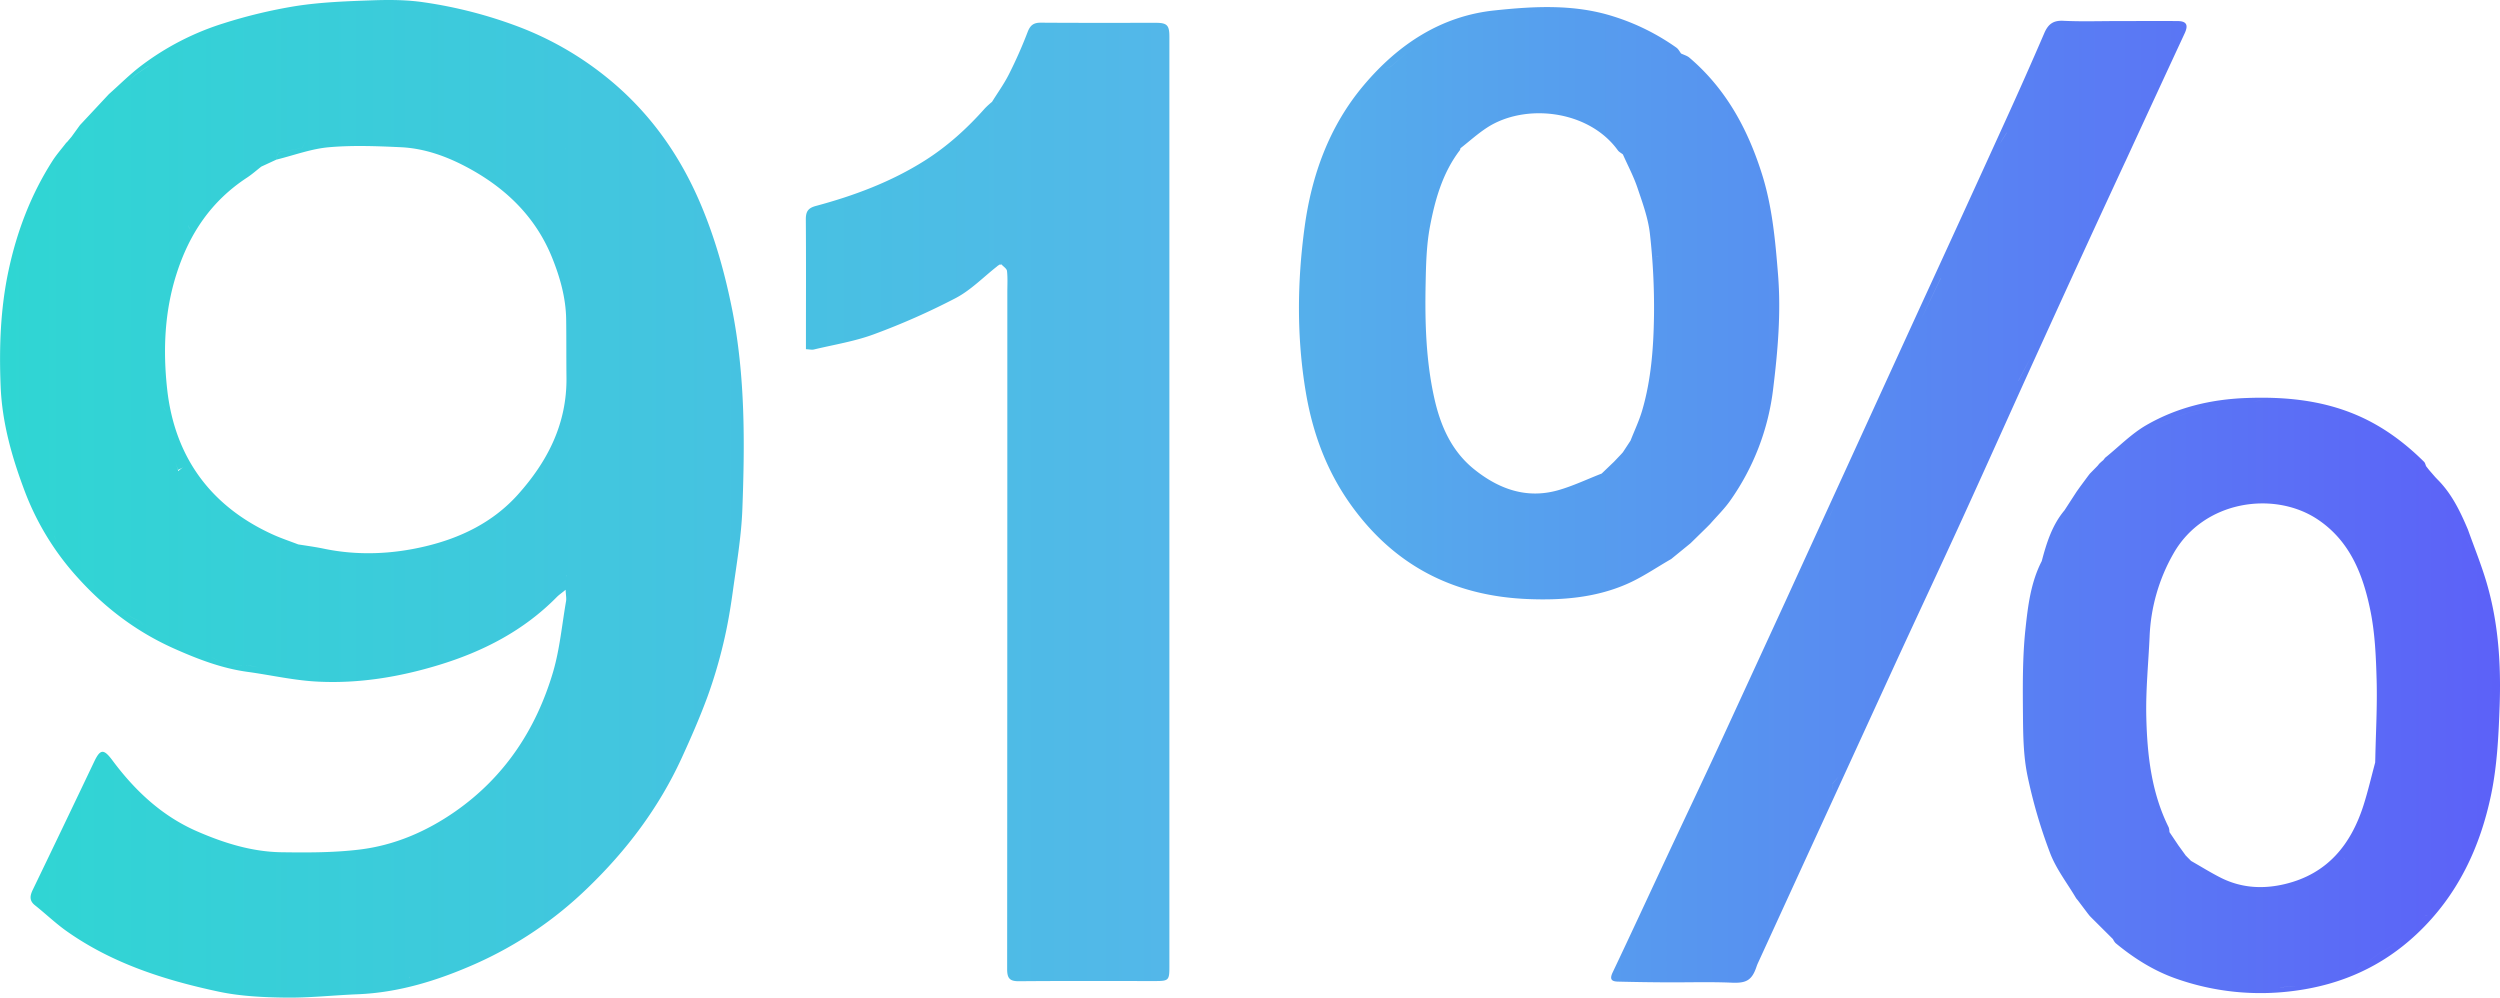 <svg viewBox="0 0 1729.84 690.32" height="690.32" width="1729.84" xmlns:xlink="http://www.w3.org/1999/xlink" xmlns="http://www.w3.org/2000/svg" data-name="Layer 1" id="Layer_1">
  <defs>
    <style>
      .cls-1 {
        fill: url(#Gradient);
      }
    </style>
    <linearGradient gradientUnits="userSpaceOnUse" y2="510.82" x2="1843.45" y1="510.82" x1="113.61" id="Gradient">
      <stop stop-color="#2fd6d3" offset="0"></stop>
      <stop stop-color="#54b6ea" offset="0.48"></stop>
      <stop stop-color="#5c61f8" offset="1"></stop>
    </linearGradient>
  </defs>
  <path transform="translate(-113.61 -165.66)" d="M598.46,307c-14.72-34.8-36.13-64.66-65.7-88.32A222.68,222.68,0,0,0,473,184.38a311,311,0,0,0-66-17.11c-11.84-1.77-24.07-1.81-36.08-1.38-17.52.62-35.17,1.26-52.45,3.93a351,351,0,0,0-50.36,12.05,186.65,186.65,0,0,0-56.45,29c-8,6-15.17,13.26-22.72,19.94h0l-20,21.42-5.79,8-3.44,4.08a.43.43,0,0,0-.49.41c-3.14,4.11-6.6,8-9.37,12.36-14.92,23.36-24.59,48.87-30.35,75.89-5.61,26.35-6.54,53.06-5.45,79.89,1,25.69,8.07,50.09,17.12,73.84a187.12,187.12,0,0,0,36.61,59.08c18.68,20.66,40.5,37.1,66,48.52,16.45,7.35,33.13,13.79,51.13,16.25,16.27,2.23,32.45,6,48.79,6.76,28.41,1.42,56.36-3.23,83.52-11.5C448,616.43,476,602,498.9,578.75c1.45-1.47,3.21-2.65,6.08-5,.17,3.73.65,5.89.3,7.91-2.84,16.39-4.35,33.2-9,49.06-11.71,39.46-33.42,72.53-67.64,96.41-20,13.94-42.08,23.43-66.18,26.36-17.82,2.17-36,2.12-54,1.87-20.51-.29-40-6.4-58.6-14.52-24.23-10.58-42.95-28.15-58.58-49.23-6-8-8.34-7.66-12.55,1.18q-21.1,44.33-42.44,88.55c-1.87,3.89-2.63,7.43,1.47,10.68,7.46,5.92,14.37,12.6,22.14,18.07,31.5,22.22,67.52,33.7,104.62,41.64,15.12,3.25,31,4,46.5,4.21,16.66.23,33.34-1.65,50-2.31,28.74-1.15,55.74-9.62,81.61-21.08a267.13,267.13,0,0,0,77.48-52.37c27.2-26.18,49.47-55.78,65.22-90.11,6.36-13.87,12.48-27.88,17.76-42.19a332.05,332.05,0,0,0,11-36.9c2.85-11.8,4.89-23.84,6.55-35.87,2.62-19,5.91-38,6.63-57,1.75-46.15,2-92.27-7-138C615.26,355,608.44,330.56,598.46,307ZM483,588.34a8.33,8.33,0,0,0-.85-.42,8.33,8.33,0,0,1,.85.42Zm21.95-319.89,3.33,3.83-3.33-3.83c-.11.16-.23.31-.36.47C504.7,268.76,504.82,268.61,504.93,268.45Zm1,295.27h0c-.12.28-.36.61-.43.86C505.54,564.33,505.78,564,505.9,563.72ZM400.37,262.92l16.09,5.36-16.09-5.36-8,0-42.3,1,42.3-1,8.05-2.67-8.05,2.67Zm-77.7,5.23L306.57,271l-1.35,2.68c0,.78,0,1.57,0,2.35,12-3,23.9-7.45,36.08-8.5,16.45-1.43,33.15-.77,49.7,0,16.88.82,32.6,6.64,47.32,14.7,25.92,14.18,46.16,34,57.35,61.8,5.47,13.59,9.48,27.75,9.69,42.62.19,13.39.05,26.78.21,40.17.37,31.85-12.89,57.94-33.62,81.07C454.6,527.23,432,538,407.77,543.72c-22.87,5.44-46.69,6.5-70.24,1.57-5.81-1.21-11.71-2-17.57-2.93,0,.68,0,1.36,0,2h0c0-.68,0-1.36,0-2-5.78-2.23-11.69-4.19-17.34-6.74C259,515.9,234.3,481.47,229.23,434.54c-2.84-26.38-1.86-53.1,6.51-79.32,8.94-28.06,24.16-50.51,48.77-66.64,3.47-2.28,6.6-5.07,9.89-7.63l10.36-4.8.44-.14c0-.78,0-1.57,0-2.35l1.35-2.68,16.1-2.83,2.65-5.24ZM298.84,537.38c3.47,1.46,6.92,3,10.39,4.41.91,1.37,1.69,2.86,2.66,4.17-1-1.31-1.75-2.8-2.66-4.17C305.76,540.34,302.31,538.84,298.84,537.38ZM261,512.25q-1.38-2.67-2.77-5.32l-2.61-2.66,0,0h0l0,0,2.61,2.66q1.39,2.65,2.77,5.32l5.27,2.72c-.48,3.48.8,4.78,2.75,5.24-1.95-.46-3.23-1.76-2.75-5.24Zm-35-118q0,3.35,0,6.69,0-3.35,0-6.69c-1.31-2.92-3-5.74-4.13-8.69C223,388.54,224.73,391.36,226,394.28Zm3.37-38.57,2.06,1.06-.06,2.64.06-2.64Zm15.48-31.12c-.25-1-.72-2.16-1-3.23a8.62,8.62,0,0,1-.36-1.57,8.62,8.62,0,0,0,.36,1.57c.33,1.07.8,2.18,1,3.23l-4,5.36Zm6.68-8.13c.46-1.31.91-2.63,1.37-3.94-.46,1.31-.91,2.63-1.37,3.94l-1.3.08Zm.9-10c.17,1.59.36,3.19.48,4.78h0C252.83,309.6,252.64,308,252.47,306.41ZM234.08,466.72,231.5,464q-1.35-6.69-2.71-13.39h0q-1.32-2-2.62-4.06-.07-10.69-.14-21.41h0q.08,10.71.14,21.41,1.31,2,2.62,4.06,1.35,6.69,2.71,13.39l2.58,2.72c0,1.78.07,3.56.11,5.34Zm-21.15-15.23a3.83,3.83,0,0,1-1.25-1.28,3.83,3.83,0,0,0,1.25,1.28,2.72,2.72,0,0,0,1.1.38,3.5,3.5,0,0,0,.65,0,3.5,3.5,0,0,1-.65,0A2.72,2.72,0,0,1,212.93,451.49Zm10.29-24.18-.77.6ZM237,491.63l-.05.05c-.14-.48-.27-1-.4-1.44a5.83,5.83,0,0,0,.45,1.39c-.92-2.95-1.67-5.08-2.73-8.09l2.56,7.28,5.34-2.68A17,17,0,0,0,237,491.63Zm-3.26,2.2c-.41.17-.82.32-1.23.46C233,494.15,233.36,494,233.77,493.83Zm43.1,31.54-2.6-3.71L273,520.42l1.23,1.24ZM220.78,407.71h0v0Zm-3.38,183.1c1,1.32,1.15,3,.62,5.54.53-2.52.38-4.22-.62-5.54a6.12,6.12,0,0,0-1.3-1.22A6.12,6.12,0,0,1,217.4,590.81Zm50-65.52a11.81,11.81,0,0,1-2.14-.82A11.81,11.81,0,0,0,267.36,525.29Zm9.71.38h0a35,35,0,0,1-8.58-.12A35,35,0,0,0,277.07,525.67ZM421.82,174.43h0l5.35,0ZM202,222.67l5.38-5.31,8-5.4,2.67-1.36,2.69-1.34,4-4,1.31,0,1.35-1.33h0l1.33-1.34-1.33,1.34h0l-1.35,1.33-1.31,0-4,4-2.69,1.34L215.41,212l-8,5.4L202,222.68l-5.3,2.85Zm-80.41,236-2.49-2.75-.2-20q-1.26-3.39-2.51-6.78,1.25,3.39,2.51,6.78.09,10,.2,20l2.49,2.75,2.88,20.11Zm8.21,37.45-.18-5.27-2.44-2.76,2.44,2.76.18,5.27,2.49,2.76,1.2,4.85-1.2-4.85Zm4.82,10.05.38.72h0Zm16.45,30.24L143,523l-2.58-2.72c0-.88,0-1.76-.08-2.63l-2.67-6.73c0-.44,0-.88,0-1.31l-2.64-2.7,2.64,2.7c0,.43,0,.87,0,1.31l2.67,6.73c0,.87,0,1.75.08,2.63L143,523l8.06,13.4q1.35,2.69,2.69,5.37l1.54,1.16-1.54-1.16Q152.4,539.1,151.05,536.41ZM159.72,550c-.21-1-.36-2-.62-2.87v-1.27h0v1.27c.26.92.41,1.92.62,2.87a11,11,0,0,0,.4,1.37A11,11,0,0,1,159.72,550Zm12.79,15.92-2.63-2.7,2.63,2.7,5.37,5.36Zm40.21,32.17-2.67-2.67h0l-5.37-2.66-8-5.38L194,584.69l-10.72-8.07-2.66-2.68,2.66,2.68L194,584.69l2.66,2.66,8,5.38,5.37,2.66h0l2.67,2.67h0Zm4,2.72a40.39,40.39,0,0,0,1.21-4.17,40.39,40.39,0,0,1-1.21,4.17Zm69.7,25.45A44.85,44.85,0,0,1,261,620.87l-2.68-1.35-2.71-2.67,2.71,2.67,2.68,1.34a44.78,44.78,0,0,0,25.46,5.38l6.69,1.34Zm186.31,63h0l-.88.89.88-.89Zm-2.68,5.36,7,2.11-7-2.11L454,710.68ZM397,841.47a5.77,5.77,0,0,1-.09-1.13,5.77,5.77,0,0,0,.09,1.13c.06.4.16.83.27,1.26C397.11,842.3,397,841.87,397,841.47Zm43.63-117.39h0l-8,5.36Zm-13.4,10.72,2.68-2.68h0l2.68-2.68-2.68,2.68h0l-2.68,2.68-10.72,5.36Zm-21.44,10.72,9.38-5.35-9.38,5.35c-.6.06-1.22.08-1.85.08C404.52,745.6,405.14,745.58,405.74,745.52ZM378.93,847.43h-8l-10.72,4,10.72-4h10.71l12.06-2-12.06,2Zm18.76-2.73c-.09-.43-.2-.87-.31-1.31.11.44.22.88.31,1.31ZM913.45,181.45c-26.57,0-53.14.1-79.71-.1-5.11,0-7.33,1.88-9.14,6.63a308.65,308.65,0,0,1-12.88,29.07c-3.34,6.64-7.76,12.75-11.69,19.09a59.23,59.23,0,0,0-4.89,4.45c-12.28,13.87-25.91,26.23-41.57,36.14-23.31,14.75-48.89,24.31-75.38,31.42-5.46,1.46-7,3.9-7,9.25.21,27.25.09,54.5.08,81.75v8.13c2.46.12,4.06.55,5.47.21,14-3.36,28.37-5.63,41.75-10.61a484.9,484.9,0,0,0,56.46-25c10.46-5.5,19.09-14.47,28.55-21.88l.26-.27,1.48-1,.65.06.61-.22c1.36,1.52,3.71,2.93,3.89,4.59.54,4.85.23,9.8.23,14.72q0,234.17-.13,468.35c0,6.5,1.87,8.44,8.34,8.38,31.48-.29,63-.12,94.45-.13,8.87,0,9.47-.64,9.47-9.6q0-321.95,0-643.9C922.73,183.13,921.15,181.46,913.45,181.45Zm-29.36,4.35a3.52,3.52,0,0,1-.42.15h0A3.52,3.52,0,0,0,884.09,185.8Zm-81.61,50.29c.37.41,1,1,1.33,1.44-.37-.42-1-1-1.33-1.44ZM788.07,359c.11-.27.33-.58.4-.83-.07.25-.29.56-.4.83Zm.41-.86a.3.3,0,0,0,0-.23A.3.3,0,0,1,788.48,358.09Zm795.69-80.59q20.49-44.44,41.09-88.82c2.71-5.83,1.29-8.47-5-8.5-13.62-.08-27.24,0-40.87,0v0c-12.72,0-25.48.44-38.17-.18-7.06-.35-10.48,2.48-13.1,8.56q-13.17,30.57-27,60.87-29.44,64.67-59.15,129.22-25.42,55.48-50.81,111-21.11,46.07-42.19,92.15Q1325.71,632.4,1302.39,683c-11.69,25.21-23.65,50.29-35.43,75.46-12.49,26.66-24.82,53.39-37.47,80-2.2,4.63-1,6.29,3.54,6.41q16.7.42,33.4.51c15.14.09,30.29-.43,45.4.23,9.94.43,14-1.5,17.21-11.18a24.21,24.21,0,0,1,1-2.49l30.87-67.32q32-69.68,63.94-139.36c15.53-33.74,31.34-67.35,46.77-101.13,18.37-40.2,36.35-80.57,54.7-120.77Q1555,340.31,1584.17,277.5Zm-82.09-20,2.65-5.29-2.65,5.29c-1.53,2.59-3.27,5.08-4.72,7.71C1498.81,262.54,1500.55,260.05,1502.08,257.46Zm-45.6,100.61q1.32-3.39,2.65-6.8c1.63-3.75,3.28-7.48,4.89-11.24-1.61,3.76-3.26,7.49-4.89,11.24q-1.34,3.41-2.65,6.8l1.21-.12-1.21.12q-6.72,14.07-13.45,28.13l2.2,2.92-2.2-2.92Q1449.75,372.15,1456.48,358.07ZM1408.4,633.6a.09.09,0,0,0,0,0A.09.09,0,0,1,1408.4,633.6Zm-3.35-141.81-1.11-.48h0l1.11.48Zm5.75,145.73a9.33,9.33,0,0,0,3,.84h0A9.33,9.33,0,0,1,1410.8,637.52Zm-26.64-125.26c.85-.94,1.71-1.87,2.56-2.8l8.08-16,2.73-8.07c0-.42,0-.85,0-1.27,0,.42,0,.85,0,1.27l-2.73,8.07-8.08,16c-.85.93-1.71,1.86-2.56,2.8q-4,9.38-8.05,18.76l-.08.08.08-.08Q1380.13,521.63,1384.16,512.26Zm-45.59,100.56,12.65-28.41-12.65,28.41c-.66.93-1.43,1.81-2,2.76C1337.14,614.63,1337.91,613.75,1338.57,612.82ZM1352,773.74l2.68-6.67h0l2.64-5.21-2.64,5.21Zm9.41-20.1q-2,4-4,8.06h0l-.93-10,.93,10q2-4,4-8.06l2.6-2.79Zm5.29-8.16,1.47-7.91,2.55-2.66-2.55,2.67Zm4.74-12,2-4q1-3,2-6-1,3-2,6Zm10.11-25.42c0,1.31-.06,2.62-.1,3.94q-2.65,4.71-5.33,9.42h0q2.67-4.71,5.33-9.42c0-1.32.07-2.63.1-3.94,1.32-1.69,2.87-3.26,4.1-5C1384.46,704.81,1382.91,706.38,1381.59,708.07Zm23.51-49.46.56-1.5c.2-.22.41-.43.62-.65-.21.22-.42.43-.62.65Zm11.22-22.9.06-.06.16-.18-.16.18Zm6.82-16.12-1.33,2.66c-.17.65-.35,1.31-.53,2,.18-.66.36-1.32.53-2l1.33-2.66h0l5.25-8.14Zm87.08-190.41c-2.89,6.88-5.72,13.78-8.69,20.62,3-6.84,5.8-13.74,8.69-20.62,2.64-5.07,5.43-10.06,8-15.16C1515.65,419.12,1512.86,424.11,1510.22,429.18Zm-240.1,123.21h0l13.28-10.83-.09-.07.09.07,10.85-10.62-.1-.07.1.07,2.68-2.69c4.71-5.41,9.92-10.47,14-16.3a168.4,168.4,0,0,0,29.6-77c3.22-26.18,5.55-52.6,3.41-79.28-1.91-23.79-4-47.3-11.33-70.21-9.86-31-24.94-58.55-50-79.89-1.59-1.35-3.82-1.93-5.76-2.87l-.14.27h0l.14-.27c-1-1.35-1.82-3-3.15-4a155.72,155.72,0,0,0-43.9-21.74c-27.16-8.6-55.06-6.94-82.21-4.06-36.82,3.91-66.49,23.45-90.39,51.84s-36,62.24-40.85,98.14c-5.15,38-5.55,76.49.91,114.59,5.15,30.38,16,58.27,35.2,83,30.11,38.94,70,57.74,118.37,59.71,23.05.94,46-.82,67.43-9.94C1249.41,565.53,1259.54,558.42,1270.12,552.39Zm-178.71-251-1.11-.49h0l1.11.48Zm164.75-2.86-5.88-2.16-.15-2.64c0,.88.1,1.76.16,2.64Zm.77,20.66,1.25,2.67c0,3.59.09,7.17.13,10.76.39,1.29.79,2.59,1.19,3.89-.4-1.3-.8-2.6-1.19-3.89,0-3.59-.09-7.17-.13-10.76-.42-.89-.84-1.78-1.25-2.67l-1.44-8Zm4,45.58q0,7.37,0,14.73a26.08,26.08,0,0,1,2.18,1.86,26.08,26.08,0,0,0-2.18-1.86Q1260.91,372.17,1260.91,364.81Zm-1.23-21.49c0-2.23-.11-4.46-.16-6.69,0,2.23.11,4.46.16,6.69a8.63,8.63,0,0,1,2.28.37A8.63,8.63,0,0,0,1259.68,343.32Zm-7.68,110c.37,0,.76,0,1.14,0-.38,0-.77,0-1.14,0l-.52,0c-.44,1.07-.87,2.15-1.3,3.23.43-1.08.86-2.16,1.3-3.23Zm21.59-246.17a1.33,1.33,0,0,0,.21-.26A1.33,1.33,0,0,1,1273.59,207.1Zm-36.68,65-.17.16.17-.16ZM1123.79,268c-2.32,2.7-5.15,5.14-7,8.07,1.9-2.93,4.73-5.37,7-8.07,1.36-2.19,2.36-4.79,4-6.65C1126.15,263.22,1125.15,265.82,1123.79,268ZM1095,320.57a3.7,3.7,0,0,0,.72,1A3.7,3.7,0,0,1,1095,320.57Zm17.63,160.24c.08-.17.15-.35.21-.52C1112.76,480.46,1112.69,480.64,1112.61,480.81Zm-2.23-9.05c.31-.42,1.07-1.47,1.84-2.51h0C1111.45,470.29,1110.69,471.34,1110.38,471.76Zm-14.11-149.69a36.66,36.66,0,0,0,3.75,2.51c1-4.12,1.81-8.29,2.74-12.43-.93,4.14-1.76,8.31-2.74,12.43A36.66,36.66,0,0,1,1096.27,322.07Zm125.88,171.6-.24-.26.24.26Zm8.12-7.93-.22-.27-8.21,7.87h0c-10.07,3.91-19.91,8.64-30.26,11.56-21.8,6.15-41-.91-57.9-14.47-15.77-12.66-23.47-30.27-27.74-49.7-5.7-25.85-6.43-52.07-5.92-78.34.26-13.34.55-26.88,3-39.92,3.55-18.76,8.76-37.28,20.73-52.93a3.9,3.9,0,0,0,.36-1.28h0c6.08-4.77,11.85-10,18.29-14.21,26.28-17.22,70.4-12.39,90.62,15.6.85,1.18,2.33,1.9,3.51,2.84h0c3.4,7.68,7.39,15.15,10.06,23.07,3.53,10.46,7.46,21.11,8.65,32a456,456,0,0,1,2.81,56.64c-.33,22-1.92,44-8.13,65.32-2.09,7.18-5.36,14-8.09,21l.18.17-.18-.17-5.32,8.1c-.42.46-.83.93-1.24,1.39h0q-2.62,2.75-5.23,5.51l.22.27Zm21.23,74.81c-4.38,1.72-8.77,3.41-13.14,5.16,4.37-1.75,8.76-3.44,13.14-5.16,1-.34,2-.63,3-.95C1253.52,559.92,1252.5,560.21,1251.5,560.55Zm31.68-19.15.09.06ZM1294,530.73h0l.11.08Zm-22.38-329.51c.9.9,1.8,1.79,2.69,2.69h0a7.22,7.22,0,0,1-.37,2.69,7.22,7.22,0,0,0,.37-2.69h0c-.89-.9-1.79-1.79-2.69-2.69a108,108,0,0,0-31.19-17.9A108,108,0,0,1,1271.59,201.22Zm-99.23-26.86c1.32-.27,2.66-.73,4-1a10.71,10.71,0,0,1,1.57-.2,10.71,10.71,0,0,0-1.57.2c-1.32.27-2.66.73-4,1-13.19-1.25-25.8.91-38.13,4.32C1146.56,175.27,1159.17,173.11,1172.36,174.36Zm-96.54,37.48L1088,201.22c.43,0,.85,0,1.27,0l2.74-2.66h0c4.62-3,9-6.78,13.66-9.65-4.67,2.87-9,6.64-13.66,9.65h0l-2.73,2.66c-.43,0-.85,0-1.28,0l-12.13,10.63c-1.39.54-3.22.74-4.27,1.55C1072.6,212.59,1074.43,212.39,1075.82,211.84Zm8.37,4a.32.32,0,0,1-.12-.18A.32.32,0,0,0,1084.19,215.8Zm2.43,334h0l2.31-2.09-2.31,2.09,5.33,2.73h0Zm85.79,26.84a98.87,98.87,0,0,1-11.66.18,98.87,98.87,0,0,0,11.66-.18c10.56.09,21.14.29,31.61-.71C1193.55,576.91,1183,576.71,1172.41,576.62ZM1152,576c2.81.38,5.65.63,8.5.76C1157.65,576.65,1154.81,576.4,1152,576Zm682.41-6.41c-3.68-12.67-8.7-25-13.12-37.4l-.15.14.15-.14c-5.38-12.72-11.31-25.09-21.32-35l-.07.07.07-.07-1.32-1.39-.47.52h0l.47-.52q-2.16-2.5-4.33-5l-2-2.55-3.23-.3q-3.35-2.69-6.7-5.36,3.36,2.67,6.7,5.36l3.23.3c-.45-1-.65-2.24-1.37-3-13.69-13.6-29.09-24.91-46.86-32.47-24.44-10.4-50.2-12.73-76.57-11.71-24.51.94-47.74,6.6-68.83,18.78-10.39,6-19.06,15-28.5,22.58h0L1569,484h0l-1.45,1.22.06.06-.06-.06c-.46.44-.93.87-1.4,1.3l.49.48h0l-.48-.48-1.2,1.49.34.33-.34-.33-1.32,1.35h0l-4,4.07h0l-1.17,1.51.33.23h0l-.33-.23q-2.85,3.86-5.71,7.72c.18.16.35.31.54.46h0l-.53-.47-2.22,3.12h0l-8.44,13,.53.41h0l-.53-.41c-8.58,10.22-12.41,22.56-15.74,35.14l.13.08-.13-.08c-7.61,14.72-9.57,31.07-11.27,47-2.1,19.67-1.89,39.65-1.73,59.49.11,14,.3,28.31,3.11,41.94a351.48,351.48,0,0,0,15.62,53.46c4.23,11.17,11.94,21,18.09,31.44h0l1.22,1.47.49-.47h0l-.49.47q3.46,4.59,6.92,9.17h0l1.2,1.5h0l1.31,1.35,14.8,14.74a11.22,11.22,0,0,0,1.79,2.73c12.57,10.42,26.31,19.11,41.69,24.54a175.45,175.45,0,0,0,82.22,8.49c32.23-4.23,60.51-16.77,84.44-39.23,28.39-26.65,44.07-60.17,51.7-97.36,4-19.71,5-40.21,5.72-60.41C1844.21,625.72,1842.43,597.23,1834.41,569.61Zm-5.27-9.13c-.88-3.08-1.77-6.16-2.65-9.24h0C1827.37,554.32,1828.26,557.4,1829.14,560.48Zm-7.83-20.2,3.84,9.43.07.1,1.17,1.29,0,0,0,0-1.17-1.29-.07-.1q-1.92-4.71-3.85-9.43a9.52,9.52,0,0,0-.12-1.31h0A11.39,11.39,0,0,1,1821.31,540.28Zm-.76-1.31c-2.56,0-3.28-.8-3.28-1.85a2.92,2.92,0,0,1,0-.5c0-.17.08-.35.13-.53,0,.18-.1.36-.13.53a2.92,2.92,0,0,0,0,.5C1817.27,538.17,1818,538.93,1820.55,539Zm.19-6.31-2.18-.38c-.92-2.2-1.85-4.39-2.78-6.59.93,2.2,1.86,4.39,2.78,6.59Zm-8.88-12.5-9.48-15.93,0,0,0,0Zm-9.71-16.26-2.42-3.7c-.08-.44-.16-.89-.23-1.33.07.44.15.89.23,1.33Zm-7.83-10.51.08.13,2.53,2.64-2.53-2.64-.08-.13ZM1574.49,801.84h0l2.46,3.57ZM1739,767.47a4.42,4.42,0,0,0,.19-1.49A4.42,4.42,0,0,1,1739,767.47Zm-1-4.47a5.9,5.9,0,0,1,1.16,2.87A5.9,5.9,0,0,0,1738,763Zm-2.25-3.08a7,7,0,0,1-.61-1.22h0A7,7,0,0,0,1735.79,759.92Zm.39.59c-.09-.13-.17-.26-.25-.39C1736,760.25,1736.09,760.38,1736.18,760.51ZM1754,721.28h0l-5.4,13.43h0Zm3.08-28c-.25,4.29-.41,8.6-.71,12.89.3-4.29.46-8.6.71-12.89-2.65,9.79-4.94,19.7-8,29.36-8.75,27.57-25.17,47.79-54.59,54.76-15.13,3.59-30,2.73-44.13-4.35-7.08-3.56-13.82-7.79-20.71-11.71h0c-.42-.44-.84-.88-1.27-1.31h0l-1.37-1.37,0,0-1.34-1.39.07,0-4.49-6.2-.14-.17-6.38-9.51a10.89,10.89,0,0,0-.52-3.24c-12-24.11-14.88-50.23-15.5-76.5-.43-18.42,1.45-36.9,2.28-55.35a125.73,125.73,0,0,1,16.55-57.68c21-36.84,69.6-43.49,99.51-23.71,22.65,15,31.64,38.37,36.71,63.2,3.22,15.76,3.88,32.17,4.33,48.33.49,18-.56,36.07-.93,54.11Zm-120.72,76.23c-.06-.42-.13-.83-.21-1.24l-1.3-1.26,1.3,1.26c.08.41.15.82.21,1.24l1.14.08.65,0c-.22,0-.43,0-.65,0Zm-26.47-19.12a4.75,4.75,0,0,1,.23-1.18A4.75,4.75,0,0,0,1609.86,750.43Zm7.39-2.2c.06.87.13,1.75.19,2.62-.06-.87-.13-1.75-.19-2.62l-2.56-2.67Zm-1.33,3.74a3.2,3.2,0,0,0-.78,1,1.8,1.8,0,0,0-.16.92,1.8,1.8,0,0,1,.16-.92,3.2,3.2,0,0,1,.78-1,8.33,8.33,0,0,1,1.52-1.11h0A8.33,8.33,0,0,0,1615.92,752Zm53.81-243.63.21,2.46h0l-.21-2.46Zm-4.11,2.57h0l-.27-.46Zm57.29,7c2.18-.94,4.75-1,7.21-1.37C1727.66,516.87,1725.09,516.93,1722.91,517.87Zm-17.5-2.48q-2.43-1-4.92-1.71c-1.1-.34-2.22-.64-3.33-.92,1.11.28,2.23.58,3.33.92Q1703,514.43,1705.41,515.39Zm-35.59-7c-1-2.09-2.08-4.18-3.22-6.45,1.14,2.27,2.18,4.36,3.22,6.45Zm-35,17.25,1.33-1.29-1.33,1.29-9.41,8.09-2.67,2.61-2.52,2.6,2.52-2.6,2.67-2.61ZM1610.3,748.74a4.6,4.6,0,0,1,1-1.32A4.6,4.6,0,0,0,1610.3,748.74Zm4.37-3.2c0-1.35,0-2.7,0-4,0,1.34,0,2.69,0,4a10.88,10.88,0,0,0-3.29,1.82A11.1,11.1,0,0,1,1614.67,745.54Zm-8-286.85,7.95-2.82,14.84-5.2,6.69-1.44,2.68-1.3,9.29-.14,1.37-1.28H1655l9.21-1.4,1.54,0,6.62-1.28c2.14-.47,4.29-1,6.42-1.3.85-.13,1.7-.23,2.55-.29a21.57,21.57,0,0,1,2.54,0,21.57,21.57,0,0,0-2.54,0c-.85.06-1.7.16-2.55.29-2.13.33-4.28.83-6.42,1.3l-6.62,1.28-1.54,0-9.21,1.4h-5.49l-1.37,1.28-9.29.14-2.68,1.3-6.69,1.44-14.84,5.2-7.95,2.82-4.07,2.6a10.52,10.52,0,0,0-1.12.07,10.52,10.52,0,0,1,1.12-.07Zm-13.5,9.24,5.4-4,2.56-2.41-2.56,2.41-5.4,4,16.89,2.11-16.89-2.11a27.72,27.72,0,0,0-4.68,2.17A27.72,27.72,0,0,1,1593.16,467.93Zm-22.8,14.73-.07-.07Zm-1,1.66h0l-.19-.19Zm-1.42,1.27,0,0Zm-3.87,4.1h0l-.3-.25Zm-4.23,3.91-.07-.08Zm-9.18,12.22.2.18h0Zm-24,48.29h0l-.14-.09Zm34.28,246.52.35-.32h0Zm14.79,14.72.3-.37h0Zm6.65,3.68c2.27,1.43,4.57,2.82,6.85,4.23h0C1587,821.85,1584.65,820.46,1582.38,819Zm20.23,12.35-12.14-8,12.14,8a8,8,0,0,0,1.19.09A8,8,0,0,1,1602.61,831.38Zm20.09,9.37-8.14-3.92,8.14,3.92h0Zm55.09,9.2,4,0,1.31-1.17-1.31,1.17Zm4.69,0h0Zm8.68-1.17-2.81.4,2.81-.4c3.95-.35,8-.28,11.93-.8C1699.18,848.54,1695.11,848.47,1691.16,848.82Zm81.72-30.8-12,6.64-9.29,6.82-5.5,3.93h0l-1.36,1.16,1.36-1.17,0,0,5.5-3.93,9.29-6.82c-.73.11-1.46.26-2.2.4l-1.46.26,1.46-.26c.74-.14,1.47-.29,2.2-.4l12-6.64a10.79,10.79,0,0,0,.07-1.68,10.79,10.79,0,0,1-.07,1.68l5.43-4Zm18.89-18.62-2.56,2.54-8.19,8.22,8.19-8.22,2.56-2.55c.62-.24,1.43-.31,1.82-.75C1793.2,799.08,1792.39,799.15,1791.77,799.4Z" class="cls-1"></path>
</svg>
